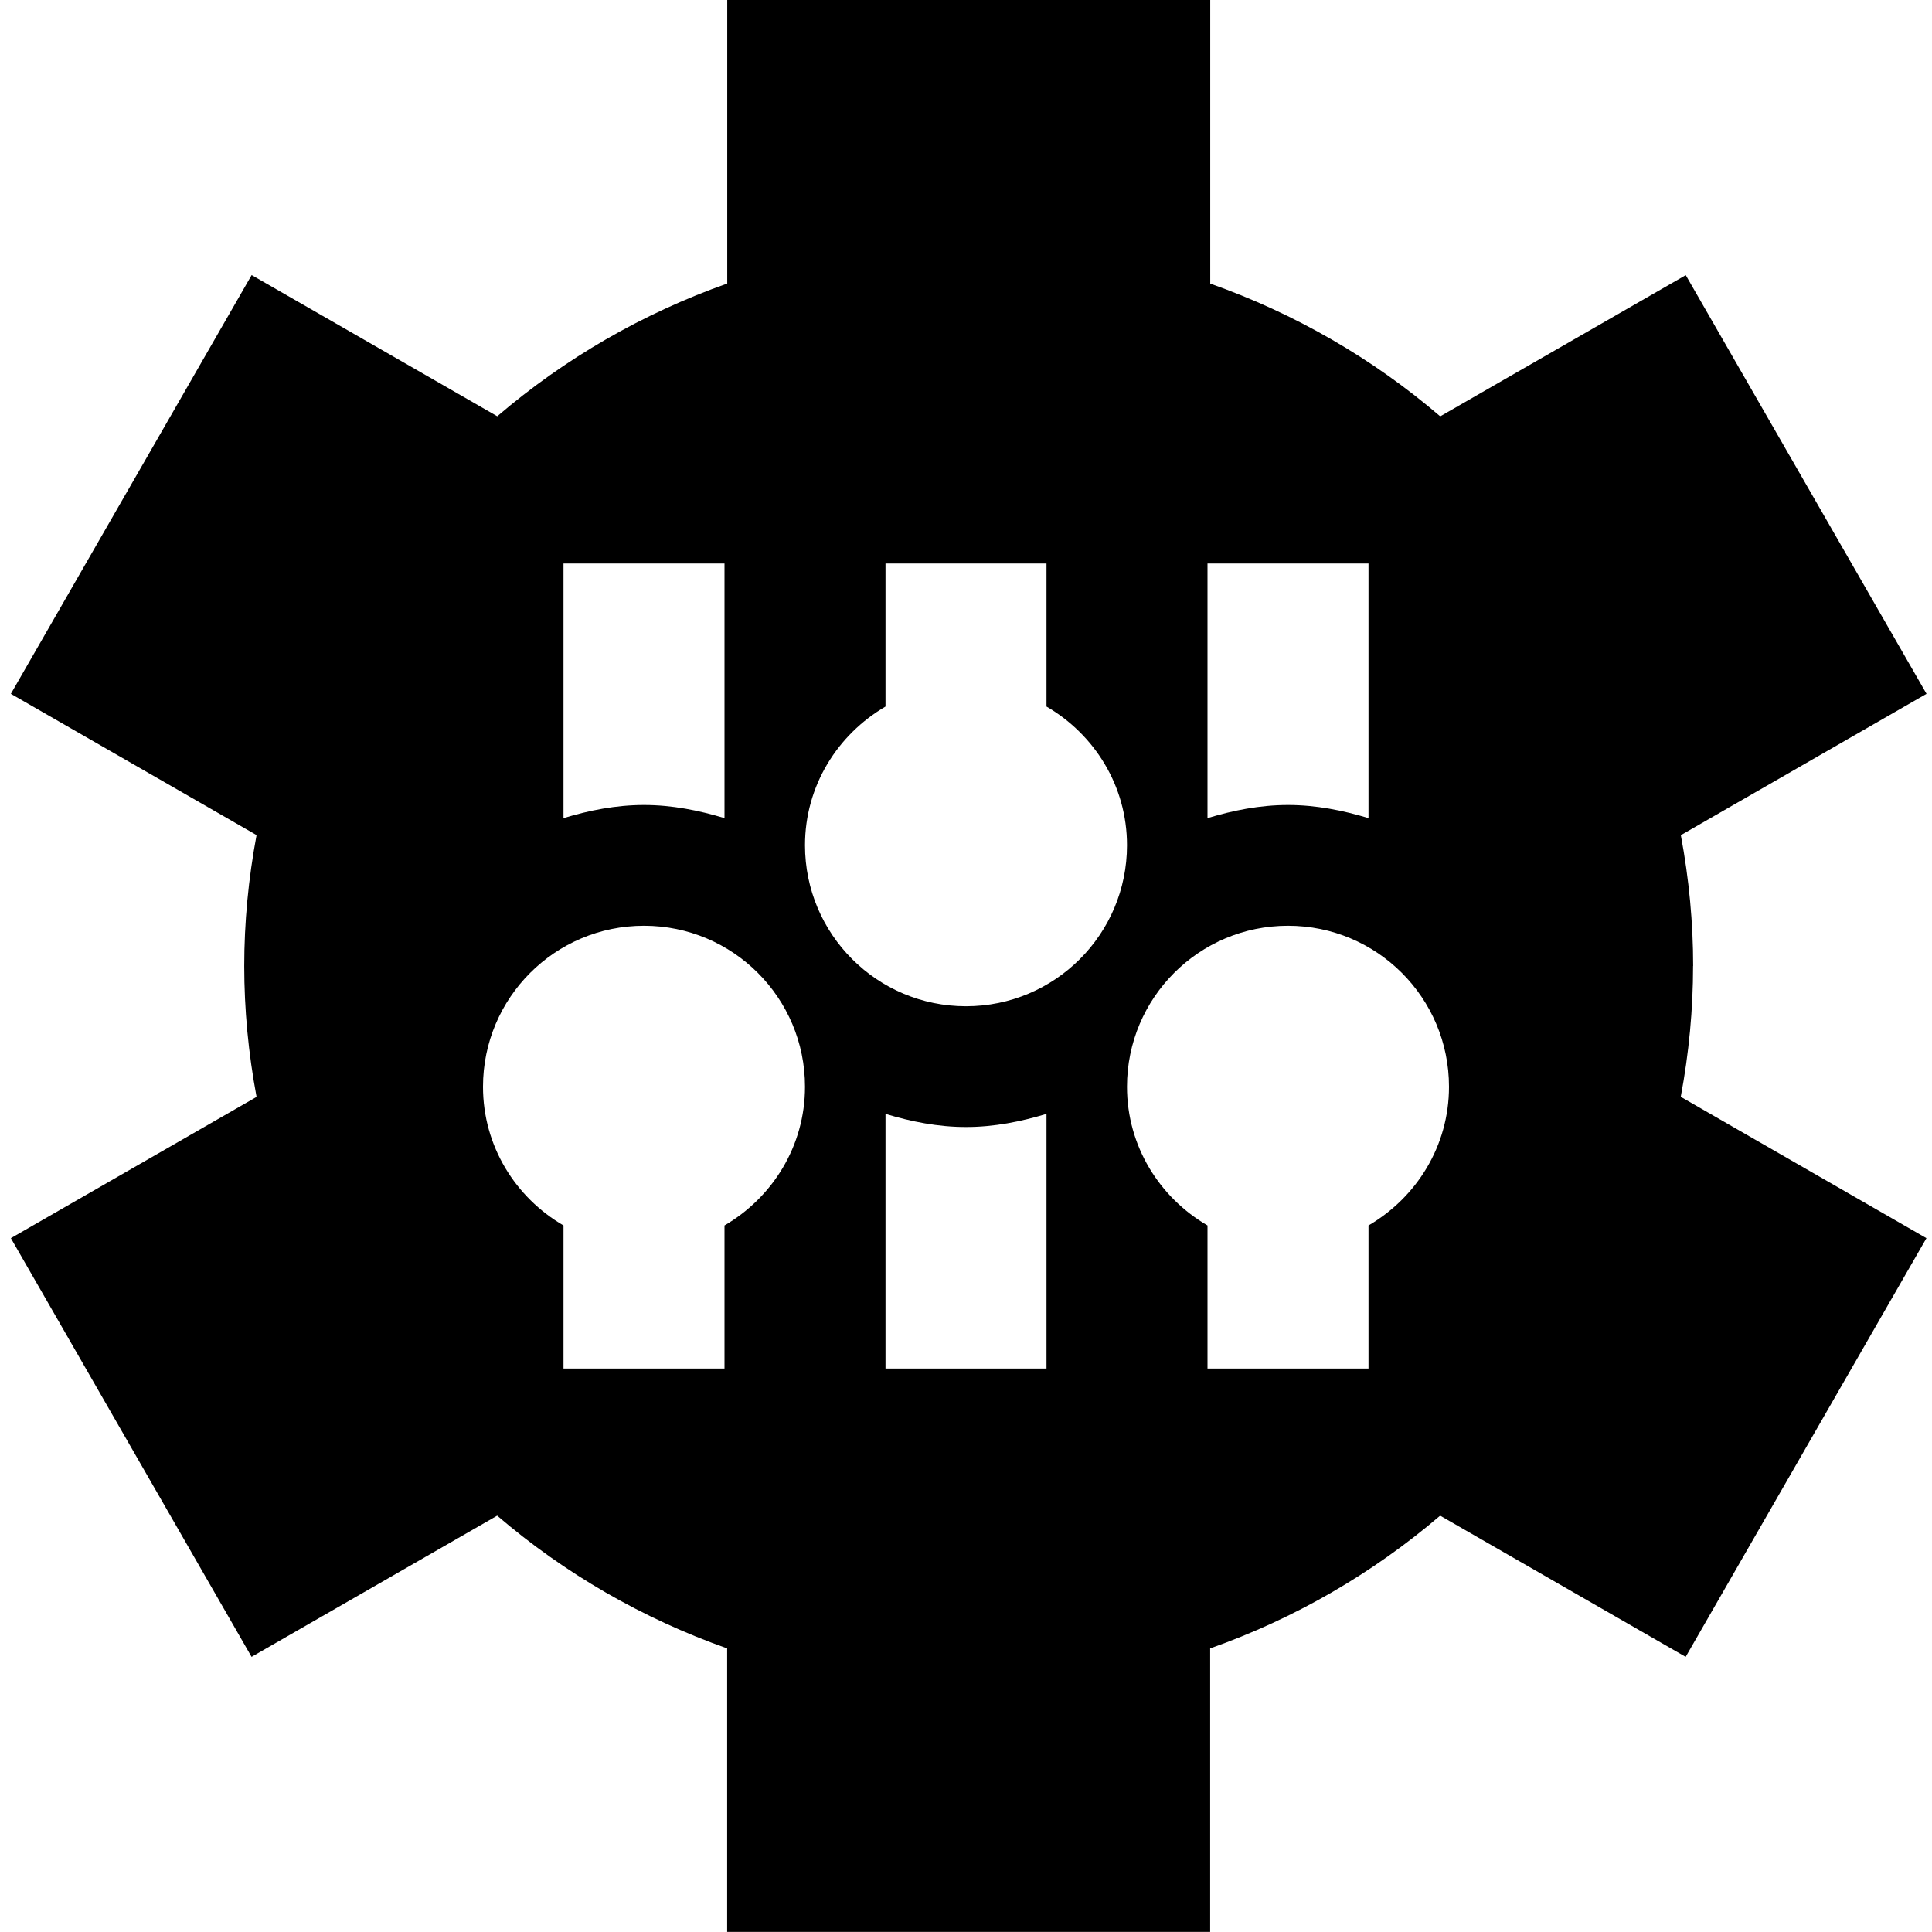 <?xml version="1.0" encoding="UTF-8"?>
<svg xmlns="http://www.w3.org/2000/svg" id="Layer_1" data-name="Layer 1" viewBox="0 0 24 24">
  <path d="m21.033,12c0-.537-.051-1.081-.153-1.625l3.052-1.756-2.991-5.201-3.05,1.754c-.841-.721-1.81-1.279-2.857-1.649V0h-6v3.522c-1.047.37-2.016.929-2.857,1.649l-3.051-1.754L.135,8.619l3.052,1.755c-.102.544-.153,1.088-.153,1.626s.051,1.082.153,1.626L.135,15.381l2.99,5.201,3.051-1.754c.841.721,1.81,1.279,2.857,1.649v3.522h6v-3.522c1.047-.37,2.016-.929,2.857-1.649l3.05,1.754,2.991-5.201-3.052-1.756c.102-.544.153-1.088.153-1.625ZM7,7h2v3.163c-.319-.096-.65-.163-1-.163s-.681.067-1,.163v-3.163Zm2,8.223v1.777h-2v-1.777c-.595-.346-1-.984-1-1.723,0-1.105.895-2,2-2s2,.895,2,2c0,.738-.405,1.376-1,1.723Zm6-8.223h2v3.163c-.319-.096-.65-.163-1-.163s-.681.067-1,.163v-3.163Zm2,8.223v1.777h-2v-1.777c-.595-.346-1-.984-1-1.723,0-1.105.895-2,2-2s2,.895,2,2c0,.738-.405,1.376-1,1.723Zm-4,1.777h-2v-3.163c.319.096.65.163,1,.163s.681-.067,1-.163v3.163Zm-1-4.5c-1.105,0-2-.895-2-2,0-.738.405-1.376,1-1.723v-1.777h2v1.777c.595.346,1,.984,1,1.723,0,1.105-.895,2-2,2Z"/>
</svg>
